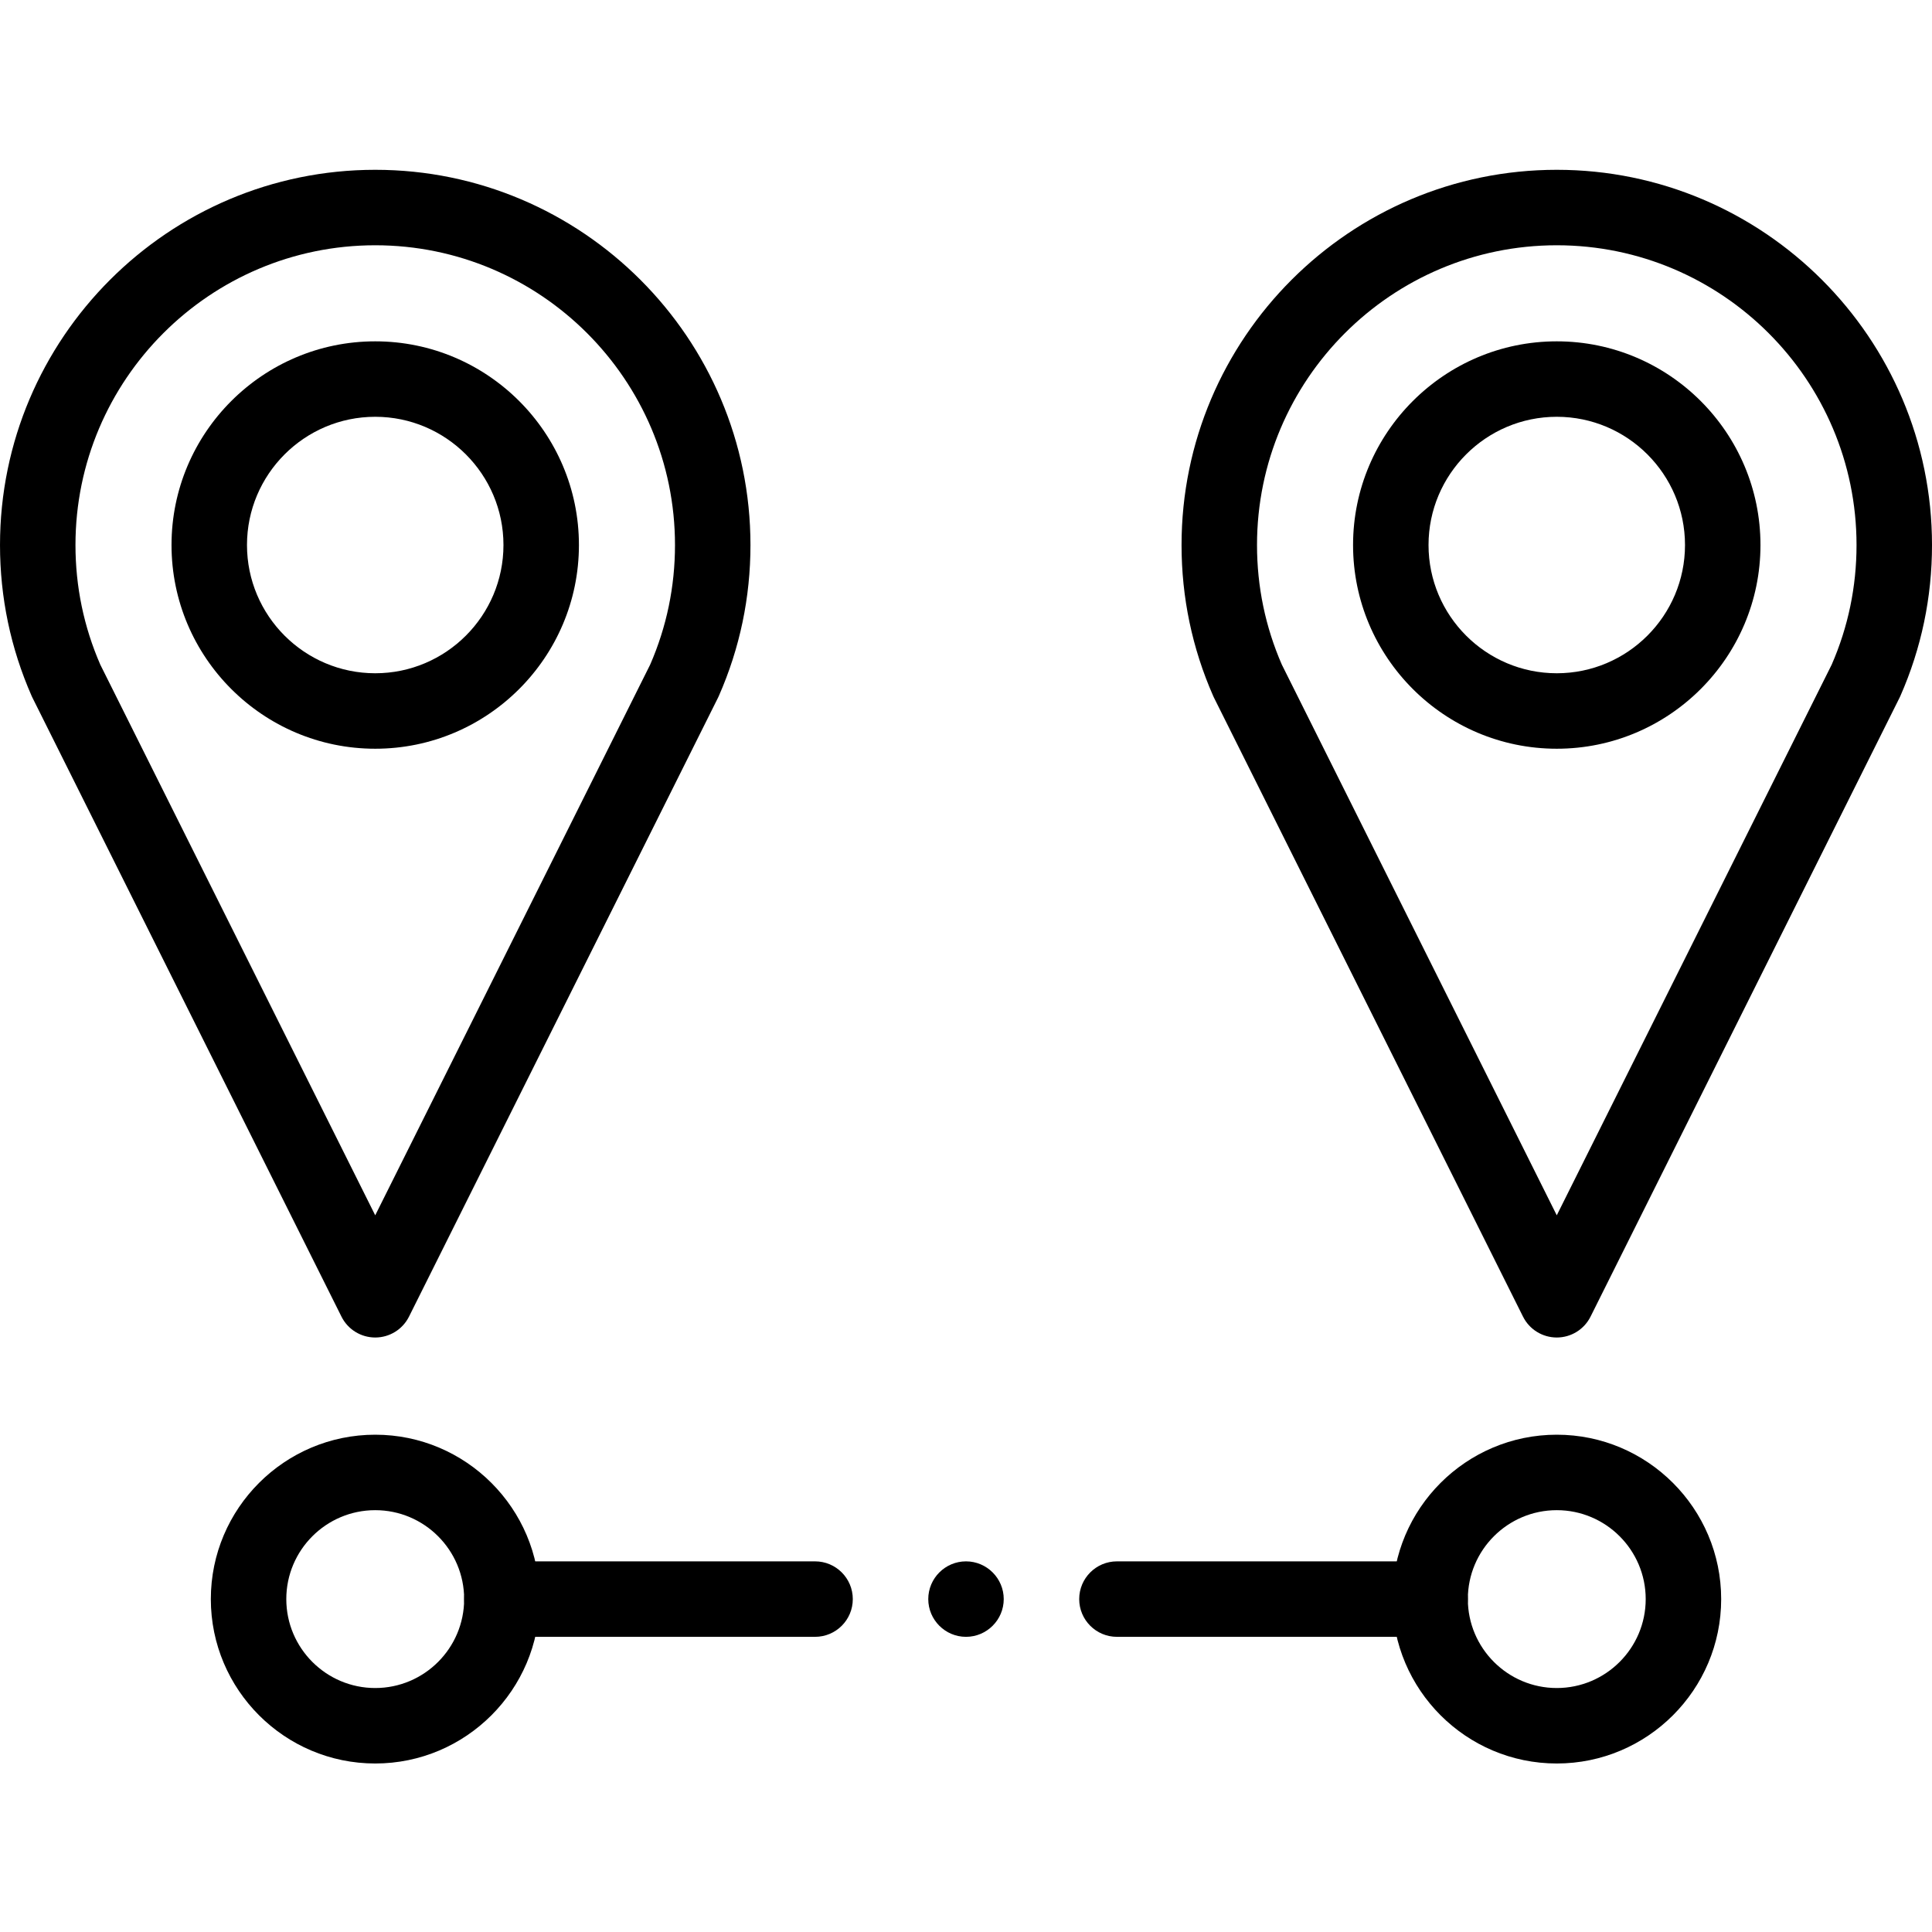 <svg height="512pt" viewBox="0 -44 512 511" width="512pt" xmlns="http://www.w3.org/2000/svg"><path d="m99.438 309.953c-3.789 0-7.254-2.141-8.945-5.531l-81.914-164.066c-.074-.148-.145-.297-.207-.445-5.555-12.637-8.371-26.086-8.371-39.973 0-54.828 44.609-99.438 99.438-99.438 54.832 0 99.441 44.609 99.441 99.438 0 13.887-2.816 27.336-8.371 39.973-.066.148-.137.297-.207.445l-81.914 164.066c-1.695 3.391-5.156 5.531-8.949 5.531zm-72.855-178.309 72.855 145.926 72.859-145.926c4.367-10.02 6.582-20.688 6.582-31.707 0-43.801-35.637-79.438-79.441-79.438-43.801 0-79.438 35.637-79.438 79.438 0 11.02 2.215 21.684 6.582 31.707zm0 0"/><path d="m412.559 309.953c-3.789 0-7.254-2.141-8.945-5.531l-81.914-164.066c-.074-.148-.145-.297-.207-.445-5.555-12.637-8.371-26.086-8.371-39.973 0-54.828 44.605-99.438 99.438-99.438 54.832 0 99.441 44.609 99.441 99.438 0 13.887-2.816 27.336-8.371 39.973-.066.148-.137.301-.207.445l-81.914 164.066c-1.695 3.391-5.156 5.531-8.949 5.531zm-72.855-178.309 72.855 145.926 72.855-145.926c4.371-10.02 6.586-20.688 6.586-31.707 0-43.801-35.637-79.438-79.441-79.438-43.801 0-79.438 35.637-79.438 79.438 0 11.016 2.215 21.684 6.582 31.707zm0 0"/><path d="m99.438 153.922c-29.766 0-53.984-24.219-53.984-53.984s24.219-53.98 53.984-53.98 53.984 24.215 53.984 53.98-24.215 53.984-53.984 53.984zm0-87.969c-18.738 0-33.984 15.246-33.984 33.984s15.246 33.984 33.984 33.984 33.984-15.246 33.984-33.984-15.242-33.984-33.984-33.984zm0 0"/><path d="m412.559 153.922c-29.766 0-53.984-24.219-53.984-53.984s24.219-53.98 53.984-53.98 53.984 24.215 53.984 53.98-24.215 53.984-53.984 53.984zm0-87.969c-18.738 0-33.984 15.246-33.984 33.984s15.246 33.984 33.984 33.984c18.738 0 33.984-15.246 33.984-33.984s-15.242-33.984-33.984-33.984zm0 0"/><path d="m99.438 422.844c-24.02 0-43.566-19.543-43.566-43.566 0-24.02 19.547-43.566 43.566-43.566 24.023 0 43.566 19.547 43.566 43.566.004 24.023-19.543 43.566-43.566 43.566zm0-67.133c-12.992 0-23.566 10.57-23.566 23.566 0 12.992 10.574 23.566 23.566 23.566 12.996 0 23.566-10.574 23.566-23.566.004-12.996-10.57-23.566-23.566-23.566zm0 0"/><path d="m412.559 422.844c-24.02 0-43.566-19.543-43.566-43.566 0-24.02 19.547-43.566 43.566-43.566 24.023 0 43.57 19.547 43.57 43.566 0 24.023-19.547 43.566-43.57 43.566zm0-67.133c-12.992 0-23.566 10.57-23.566 23.566 0 12.992 10.574 23.566 23.566 23.566 12.996 0 23.57-10.574 23.57-23.566 0-12.996-10.574-23.566-23.57-23.566zm0 0"/><path d="m378.992 389.277h-82.992c-5.523 0-10-4.477-10-10 0-5.523 4.477-10 10-10h82.992c5.523 0 10 4.477 10 10 0 5.523-4.477 10-10 10zm-162.992 0h-82.992c-5.523 0-10-4.477-10-10 0-5.523 4.477-10 10-10h82.992c5.523 0 10 4.477 10 10 0 5.523-4.477 10-10 10zm0 0"/><path d="m256 389.277c5.508 0 10-4.492 10-10 0-5.508-4.492-10-10-10s-10 4.492-10 10c0 5.508 4.492 10 10 10zm0 0" fill-rule="evenodd"/></svg>